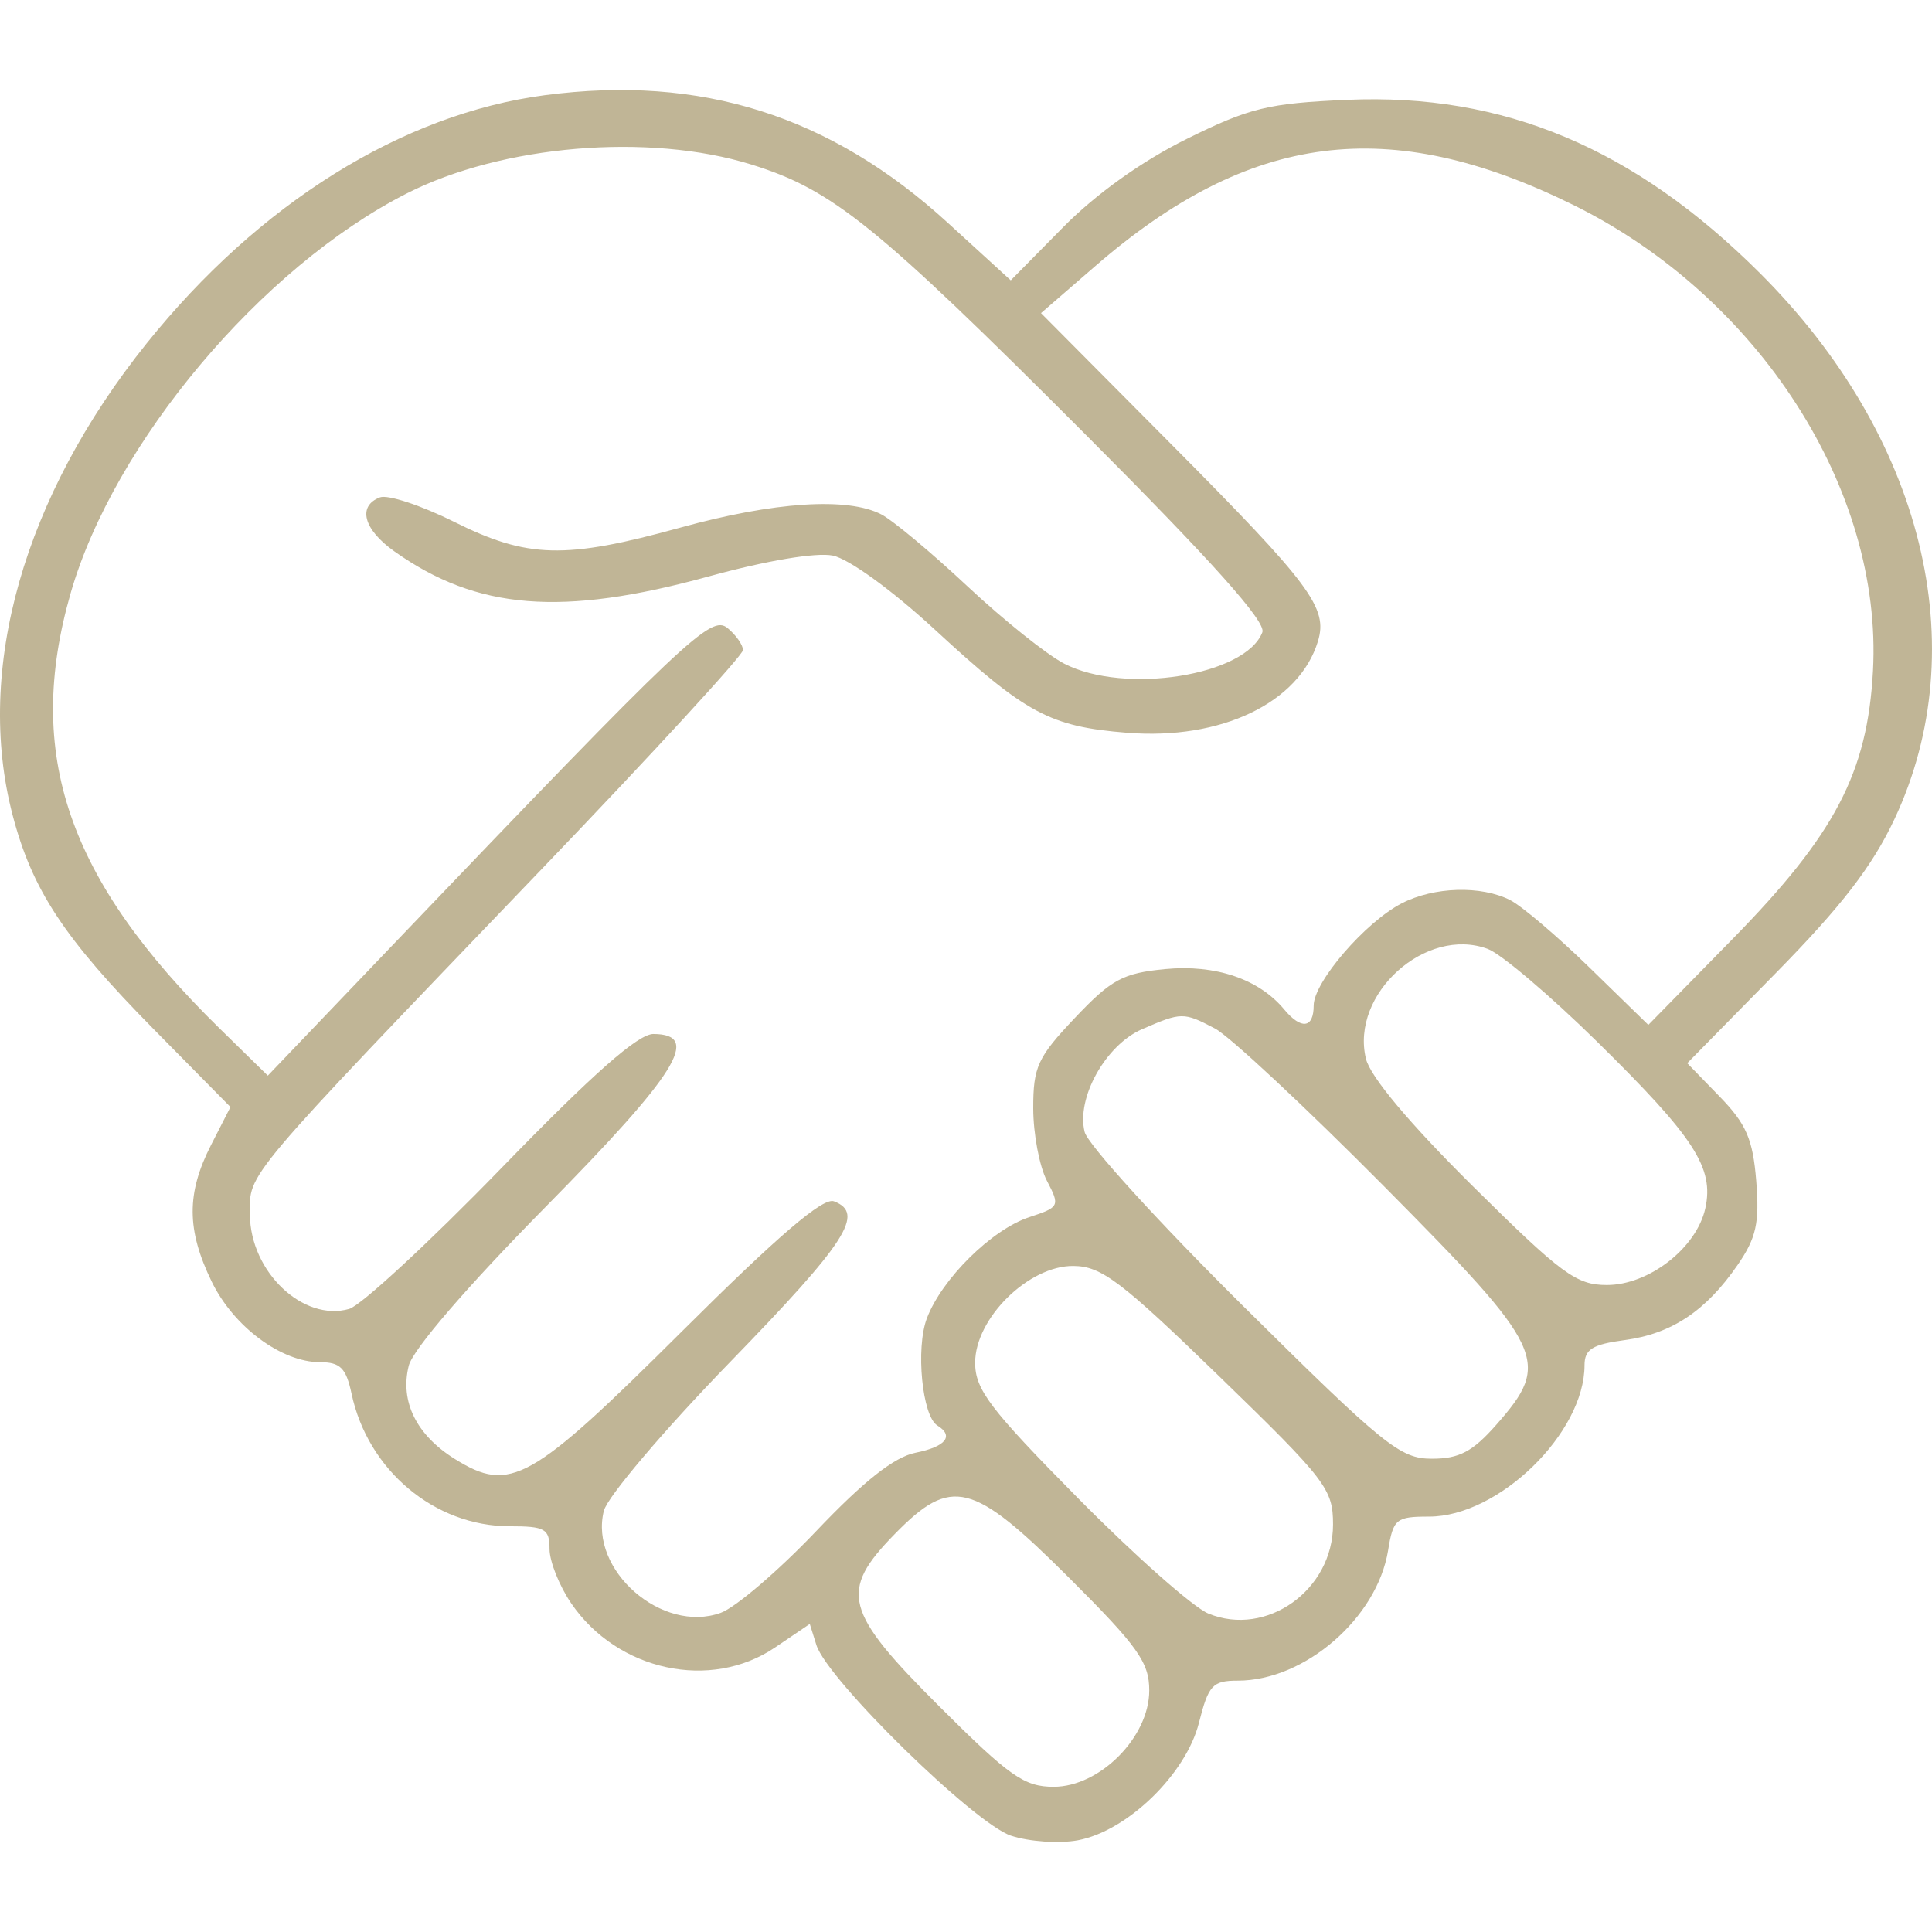 <?xml version="1.0" encoding="UTF-8"?> <svg xmlns="http://www.w3.org/2000/svg" width="279" height="279" viewBox="0 0 279 279" fill="none"> <path fill-rule="evenodd" clip-rule="evenodd" d="M78.661 13.747C58.076 16.47 37.418 29.35 21.177 49.588C3.418 71.717 -3.673 96.662 1.817 117.69C4.641 128.511 9.248 135.496 22.25 148.679L33.281 159.864L30.479 165.346C26.913 172.327 26.936 177.588 30.569 185.077C33.728 191.586 40.635 196.717 46.239 196.717C49.133 196.717 49.984 197.57 50.763 201.246C53.11 212.315 62.761 220.407 73.613 220.407C78.716 220.407 79.359 220.775 79.359 223.684C79.359 225.487 80.773 229.03 82.502 231.556C89.175 241.308 102.617 244.213 111.924 237.912L116.941 234.516L117.899 237.564C119.468 242.552 140.703 263.35 146.009 265.098C148.634 265.962 152.977 266.257 155.661 265.756C162.802 264.418 171.27 256.199 173.14 248.787C174.515 243.342 175.104 242.703 178.757 242.703C188.427 242.703 198.867 233.656 200.454 223.904C201.195 219.345 201.598 219.013 206.375 219.013C216.425 219.013 228.821 206.944 228.821 197.157C228.821 194.855 229.955 194.145 234.636 193.519C241.406 192.613 246.368 189.308 250.945 182.654C253.627 178.755 254.106 176.588 253.62 170.544C253.135 164.51 252.183 162.314 248.341 158.359L243.655 153.535L256.464 140.504C265.939 130.867 270.397 125.076 273.595 118.261C285.251 93.411 277.735 62.96 254.135 39.426C236.03 21.372 217.117 13.432 194.556 14.416C183.123 14.915 180.473 15.561 171.362 20.069C164.897 23.269 158.267 28.007 153.519 32.823L145.963 40.484L136.875 32.178C119.928 16.686 101.218 10.762 78.661 13.747ZM108.503 23.757C120.239 27.399 126.553 32.501 156.736 62.723C175.026 81.038 182.873 89.809 182.299 91.3C179.887 97.573 162.417 100.344 153.682 95.837C151.189 94.551 144.917 89.537 139.746 84.696C134.575 79.853 128.971 75.173 127.293 74.293C122.445 71.754 111.799 72.451 98.226 76.196C81.599 80.784 76.189 80.645 65.569 75.351C60.811 72.979 55.996 71.392 54.869 71.823C51.593 73.077 52.486 76.449 56.929 79.606C68.878 88.092 81.125 89.074 102.335 83.244C110.676 80.952 117.841 79.746 120.257 80.228C122.575 80.691 128.832 85.228 134.997 90.917C148.173 103.076 151.618 104.924 162.755 105.816C176.343 106.904 187.622 101.499 190.324 92.606C191.789 87.784 189.31 84.454 169.17 64.182L150.33 45.217L158.198 38.402C180.514 19.073 200.579 16.496 227.114 29.553C253.941 42.756 271.898 70.64 270.477 96.889C269.681 111.586 265.007 120.506 250.18 135.622L238.036 148.003L229.586 139.77C224.94 135.243 219.765 130.839 218.087 129.986C213.872 127.843 207.087 128.047 202.419 130.454C197.159 133.168 189.709 141.814 189.709 145.206C189.709 148.503 187.917 148.737 185.442 145.762C181.793 141.375 175.52 139.25 168.272 139.944C162.155 140.531 160.501 141.424 155.234 146.986C149.838 152.684 149.202 154.063 149.209 160.057C149.215 163.741 150.103 168.45 151.186 170.519C153.094 174.167 153.014 174.329 148.633 175.771C143.217 177.555 136.001 184.687 133.847 190.384C132.214 194.702 133.17 204.503 135.354 205.85C137.821 207.37 136.585 208.919 132.209 209.792C129.138 210.405 124.766 213.853 117.891 221.084C112.448 226.808 106.236 232.13 104.086 232.908C95.621 235.974 85.047 226.743 87.203 218.173C87.708 216.165 95.894 206.519 105.391 196.738C122.273 179.355 124.953 175.211 120.435 173.482C118.859 172.878 112.425 178.384 98.435 192.308C76.624 214.015 73.69 215.665 65.712 210.709C60.135 207.245 57.73 202.389 59.029 197.222C59.617 194.886 67.471 185.768 78.762 174.319C97.788 155.025 101.32 149.366 94.375 149.316C92.153 149.299 85.708 154.983 72.375 168.715C62.004 179.397 52.127 188.534 50.428 189.021C43.785 190.92 36.137 183.659 36.088 175.406C36.052 169.269 34.662 170.915 78.312 125.418C94.252 108.802 107.296 94.608 107.296 93.876C107.296 93.145 106.297 91.718 105.077 90.707C102.687 88.729 99.282 91.949 56.532 136.658L38.675 155.331L31.701 148.503C9.738 127.003 3.535 108.875 10.199 85.667C16.431 63.962 37.725 38.628 58.721 27.943C72.495 20.933 93.674 19.151 108.503 23.757ZM230.667 150.455C244.705 164.265 247.552 168.649 246.267 174.485C245.006 180.217 238.135 185.569 232.04 185.569C227.636 185.569 225.516 184.004 212.677 171.286C203.578 162.271 197.891 155.49 197.258 152.905C194.974 143.555 205.894 133.704 214.851 137.035C216.772 137.749 223.89 143.789 230.667 150.455ZM175.462 148.53C177.536 149.617 188.504 159.855 199.836 171.279C223.211 194.843 224.074 196.671 216.104 205.726C212.659 209.64 210.743 210.652 206.774 210.652C202.196 210.652 199.936 208.825 179.621 188.704C167.434 176.634 157.09 165.28 156.635 163.474C155.396 158.555 159.668 150.904 164.928 148.623C170.643 146.145 170.911 146.143 175.462 148.53ZM176.09 198.778C191.525 213.751 192.503 215.025 192.503 220.15C192.503 229.618 182.89 236.479 174.489 233.008C172.294 232.101 163.82 224.598 155.659 216.336C142.939 203.459 140.82 200.668 140.82 196.785C140.82 190.375 148.542 182.768 154.998 182.818C159.056 182.85 161.859 184.971 176.09 198.778ZM154.35 227.812C164.333 237.771 165.963 240.061 165.963 244.12C165.963 250.848 158.835 258.031 152.16 258.031C147.915 258.031 145.787 256.538 135.671 246.446C121.858 232.664 121.118 229.799 129.231 221.51C137.396 213.167 140.433 213.928 154.35 227.812Z" fill="#C0B596"></path> </svg> 